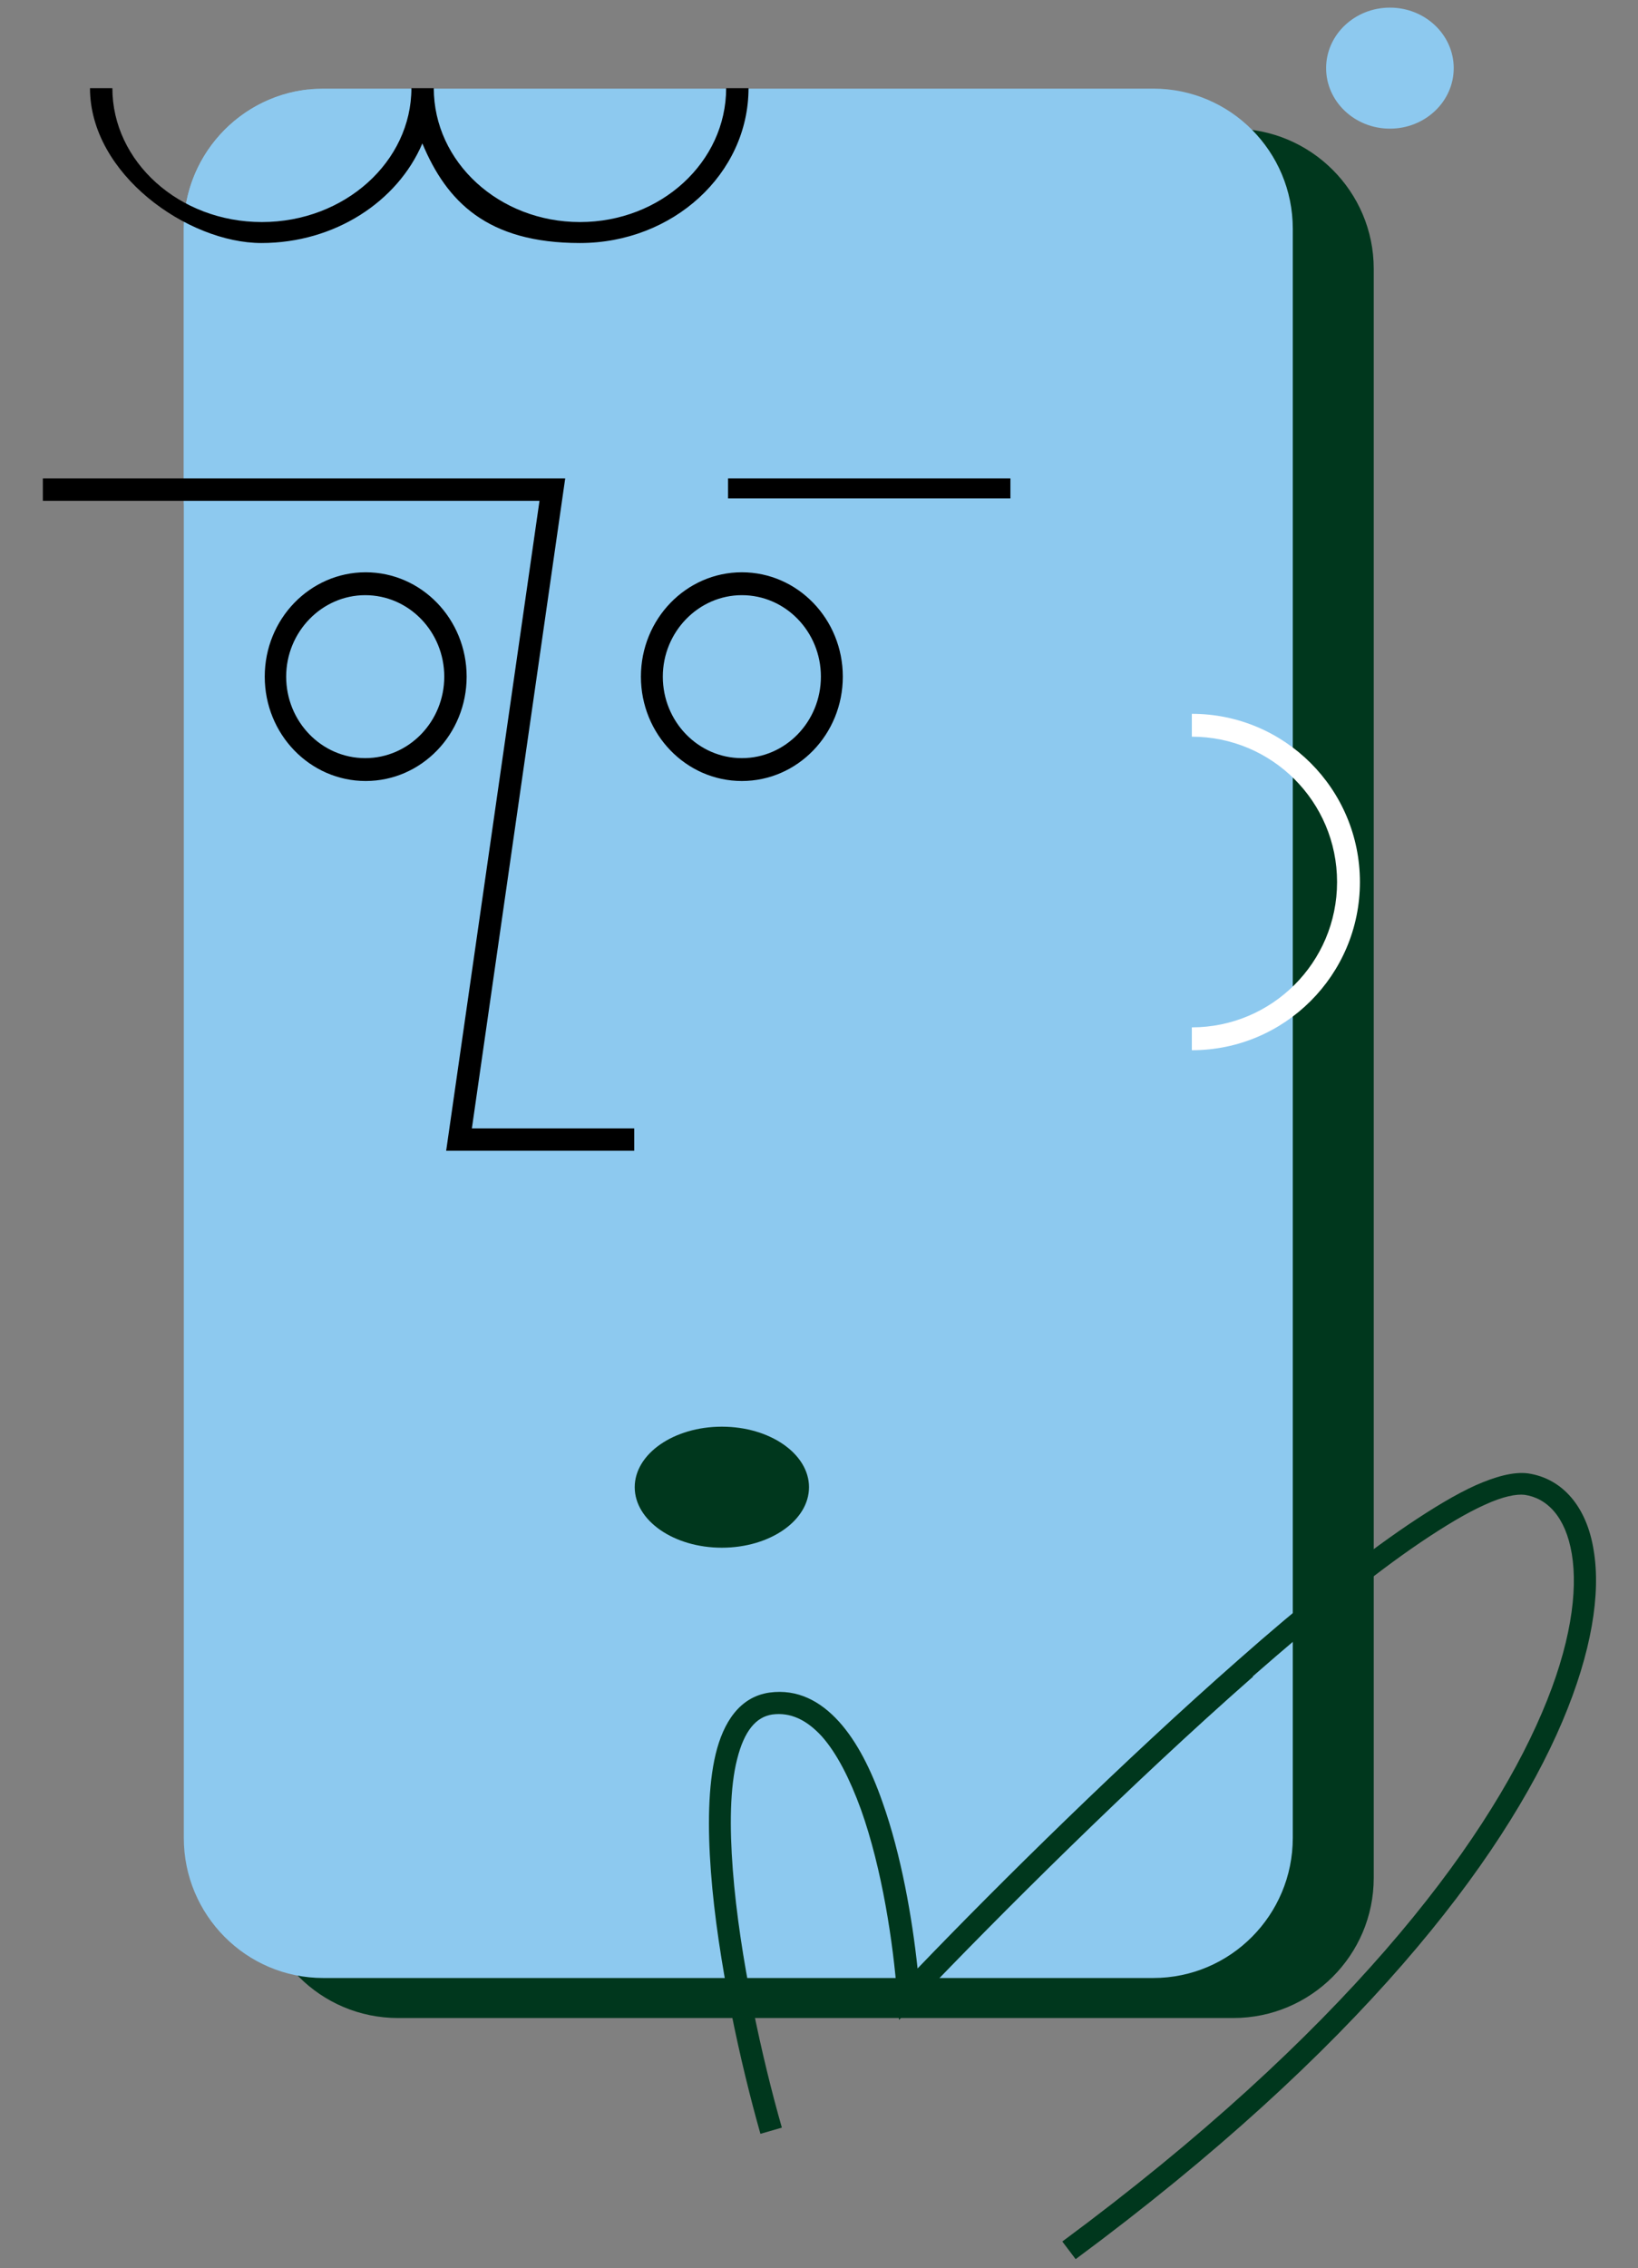 <?xml version="1.0" encoding="UTF-8"?>
<svg xmlns="http://www.w3.org/2000/svg" version="1.1" viewBox="0 0 344 476">
  <rect x="0" y="0" width="344" height="476" fill="#808080" stroke="none"/>
  <defs>
    <style>
      .cls-1 {
        mix-blend-mode: screen;
      }

      .cls-1, .cls-2 {
        fill: #8dc9ef;
      }

      .cls-1, .cls-2, .cls-3, .cls-4, .cls-5, .cls-6 {
        stroke-width: 0px;
      }

      .cls-3, .cls-4 {
        fill: #00371d;
      }

      .cls-4, .cls-5, .cls-6 {
        fill-rule: evenodd;
      }

      .cls-5 {
        fill: #fff;
      }

      .cls-7 {
        isolation: isolate;
      }

      .cls-6 {
        fill: #000;
      }
    </style>
  </defs>
  <g class="cls-7">
    <g id="Camada_1" data-name="Camada 1">
      <path class="cls-3" d="M54.2,56.4c0-16.2,13.2-29.4,29.4-29.4h175.4c16.3,0,29.5,13.2,29.5,29.4v337.7c0,16.2-13.2,29.4-29.5,29.4H83.6c-16.3,0-29.4-13.2-29.4-29.4,0,0,0-337.7,0-337.7Z"/>
      <path class="cls-2" d="M38.6,48c0-16.2,13.1-29.4,29.3-29.4h174.3c16.2,0,29.3,13.2,29.3,29.4v337.7c0,16.2-13.1,29.4-29.3,29.4H67.9c-16.2,0-29.3-13.2-29.3-29.4,0,0,0-337.7,0-337.7Z"/>
      <path class="cls-1" d="M56.9,123c10.1,0,18.3-8.3,18.3-18.4V35.5c0-7.4-4.4-13.8-10.6-16.7-14.6,1.7-26,14.1-26,29.2v56.6c0,10.2,8.2,18.4,18.3,18.4Z"/>
      <path class="cls-2" d="M278.5,14.3c0,7,6,12.7,13.4,12.7s13.4-5.7,13.4-12.7-6-12.7-13.4-12.7-13.4,5.7-13.4,12.7Z"/>
      <path class="cls-6" d="M113.3,105.1H9v-4.7h109.7l-19.6,136.4h34.1v4.7h-39.5s19.6-136.4,19.6-136.4Z"/>
      <path class="cls-6" d="M76.7,124.9c-9.1,0-16.6,7.7-16.6,17.1s7.4,17.1,16.6,17.1,16.6-7.7,16.6-17.1-7.4-17.1-16.6-17.1ZM55.6,142c0-12.1,9.5-21.9,21.2-21.9s21.2,9.8,21.2,21.9-9.5,21.9-21.2,21.9-21.2-9.8-21.2-21.9Z"/>
      <path class="cls-6" d="M155.8,124.9c-9.1,0-16.6,7.7-16.6,17.1s7.4,17.1,16.6,17.1,16.6-7.7,16.6-17.1-7.4-17.1-16.6-17.1ZM134.6,142c0-12.1,9.5-21.9,21.2-21.9s21.2,9.8,21.2,21.9-9.5,21.9-21.2,21.9-21.2-9.8-21.2-21.9Z"/>
      <path class="cls-5" d="M280.8,185.1c0-16.9-13.7-30.5-30.5-30.5v-4.8c19.5,0,35.3,15.8,35.3,35.3s-15.8,35.3-35.3,35.3v-4.8c16.8,0,30.5-13.6,30.5-30.5Z"/>
      <path class="cls-6" d="M121.8,46.6c17,0,30.7-12.6,30.7-28.1h4.7c0,18-15.9,32.5-35.4,32.5s-28-8.7-33.1-20.9c-5.2,12.2-18.4,20.9-33.8,20.9S18.9,36.6,18.9,18.5h4.7c0,15.4,14,28.1,31.4,28.1s31.4-12.7,31.4-28.1h4.7c0,15.5,13.7,28.1,30.7,28.1Z"/>
      <path class="cls-6" d="M212.2,104.6h-59.3v-4.2h59.3v4.2Z"/>
      <path class="cls-4" d="M263,352c-25.5,22.4-53,49.8-70.5,68.1l-3.7,3.8-.4-5.3c-.8-10.6-3.1-26.3-7.6-38.9-2.3-6.3-5-11.7-8.2-15.3-3.2-3.5-6.6-5.1-10.4-4.6-3.4.5-5.9,3.4-7.4,9.4-1.5,5.9-1.6,14.1-.9,23.2,1.4,18.3,6.2,39.8,10.3,54.1l-4.5,1.3c-4.1-14.4-9-36.3-10.4-55-.7-9.3-.6-18,1-24.7,1.6-6.6,5-12,11.3-12.9,5.9-.8,10.7,1.8,14.6,6.1,3.8,4.2,6.8,10.2,9.1,16.8,4,11.2,6.3,24.6,7.4,35,17.6-18.3,43.3-43.6,67.3-64.7,12.8-11.3,25.2-21.3,35.7-28.4,5.2-3.5,10-6.4,14.2-8.3,4.1-1.8,7.9-2.9,11-2.5,7.4,1.1,12.4,7.2,13.8,16.2,1.5,9-.4,21.3-6.6,35.9-12.5,29.4-43,69-102.2,112.8l-2.8-3.7c58.8-43.5,88.6-82.6,100.7-110.9,6.1-14.2,7.6-25.6,6.3-33.4-1.3-7.8-5.2-11.7-9.9-12.4-1.7-.2-4.5.3-8.4,2.1-3.8,1.7-8.3,4.4-13.5,7.9-10.2,6.9-22.4,16.9-35.2,28.1v.2Z"/>
      <path class="cls-3" d="M169.9,312.1c0,7-8.2,12.7-18.3,12.7s-18.3-5.7-18.3-12.7,8.2-12.7,18.3-12.7,18.3,5.7,18.3,12.7Z"/>
    </g>
  </g>
</svg>